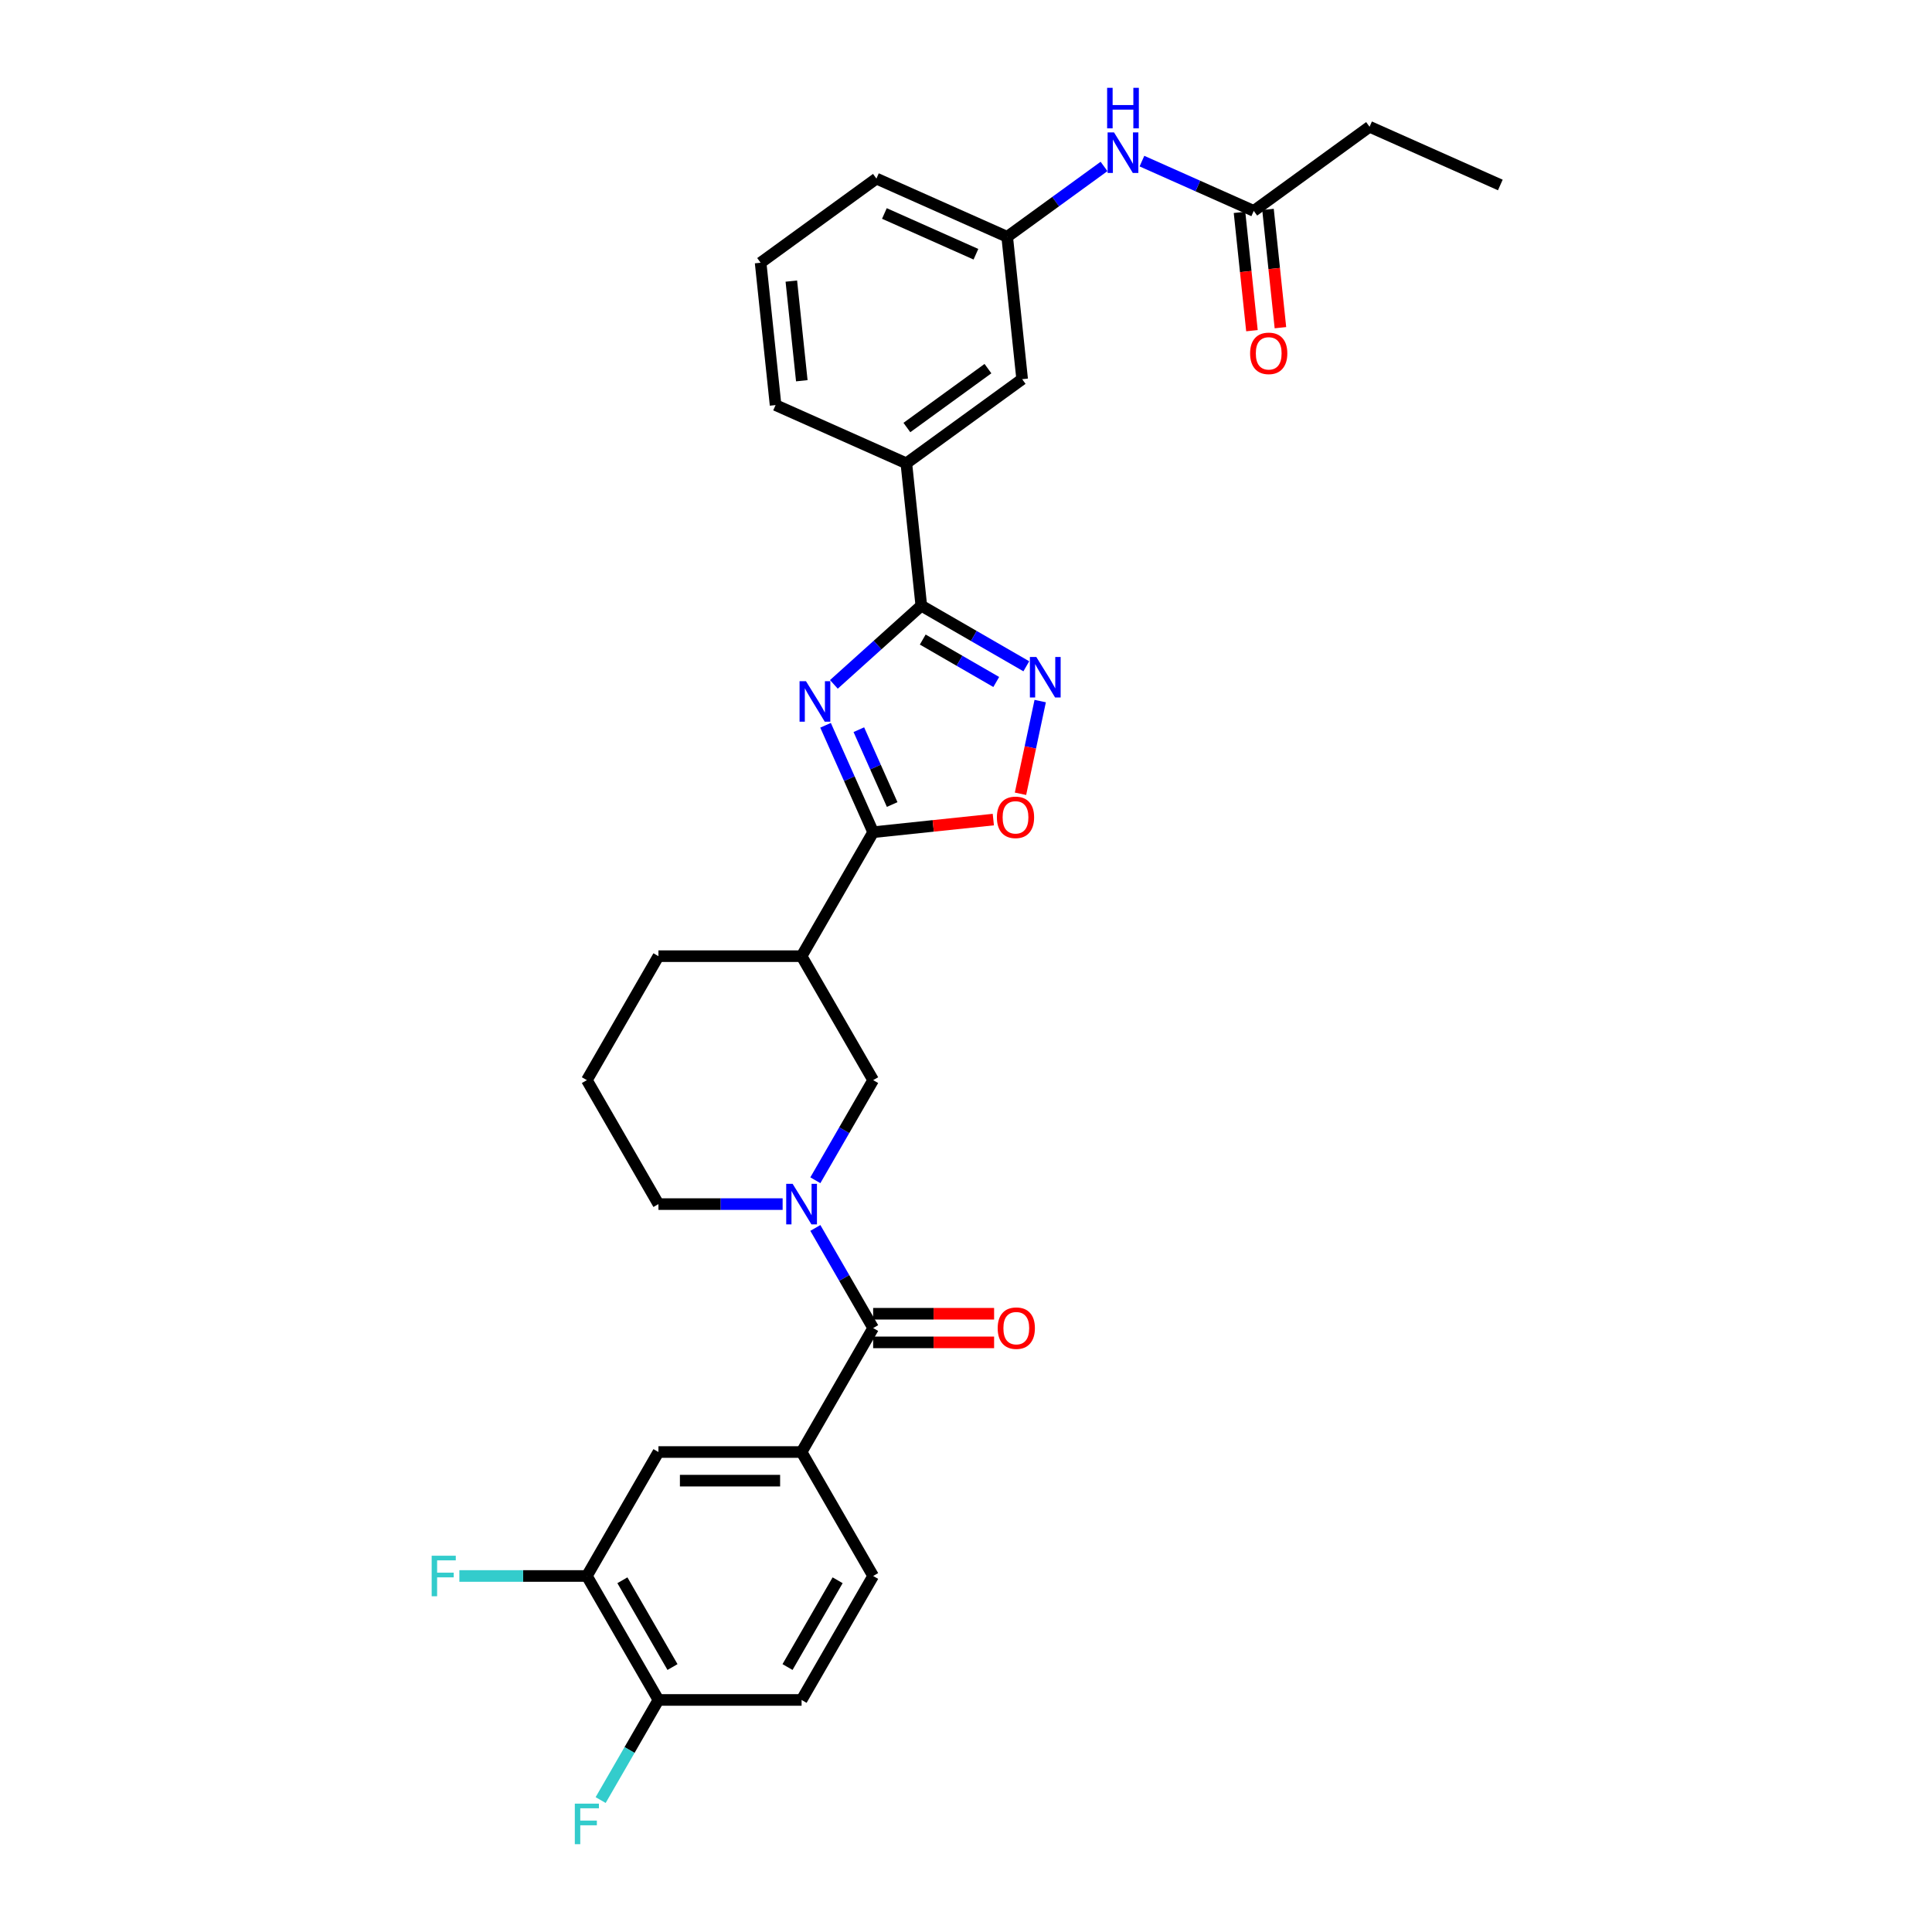 <?xml version='1.0' encoding='iso-8859-1'?>
<svg version='1.1' baseProfile='full'
              xmlns='http://www.w3.org/2000/svg'
                      xmlns:rdkit='http://www.rdkit.org/xml'
                      xmlns:xlink='http://www.w3.org/1999/xlink'
                  xml:space='preserve'
width='1000px' height='1000px' viewBox='0 0 1000 1000'>
<!-- END OF HEADER -->
<rect style='opacity:1.0;fill:#FFFFFF;stroke:none' width='1000' height='1000' x='0' y='0'> </rect>
<path class='bond-0' d='M 427.303,375.408 L 439.623,403.079' style='fill:none;fill-rule:evenodd;stroke:#0000FF;stroke-width:6px;stroke-linecap:butt;stroke-linejoin:miter;stroke-opacity:1' />
<path class='bond-0' d='M 439.623,403.079 L 451.942,430.749' style='fill:none;fill-rule:evenodd;stroke:#000000;stroke-width:6px;stroke-linecap:butt;stroke-linejoin:miter;stroke-opacity:1' />
<path class='bond-0' d='M 444.536,377.683 L 453.159,397.052' style='fill:none;fill-rule:evenodd;stroke:#0000FF;stroke-width:6px;stroke-linecap:butt;stroke-linejoin:miter;stroke-opacity:1' />
<path class='bond-0' d='M 453.159,397.052 L 461.783,416.421' style='fill:none;fill-rule:evenodd;stroke:#000000;stroke-width:6px;stroke-linecap:butt;stroke-linejoin:miter;stroke-opacity:1' />
<path class='bond-1' d='M 431.617,354.233 L 454.242,333.861' style='fill:none;fill-rule:evenodd;stroke:#0000FF;stroke-width:6px;stroke-linecap:butt;stroke-linejoin:miter;stroke-opacity:1' />
<path class='bond-1' d='M 454.242,333.861 L 476.866,313.49' style='fill:none;fill-rule:evenodd;stroke:#000000;stroke-width:6px;stroke-linecap:butt;stroke-linejoin:miter;stroke-opacity:1' />
<path class='bond-5' d='M 451.942,430.749 L 483.042,427.48' style='fill:none;fill-rule:evenodd;stroke:#000000;stroke-width:6px;stroke-linecap:butt;stroke-linejoin:miter;stroke-opacity:1' />
<path class='bond-5' d='M 483.042,427.48 L 514.142,424.212' style='fill:none;fill-rule:evenodd;stroke:#FF0000;stroke-width:6px;stroke-linecap:butt;stroke-linejoin:miter;stroke-opacity:1' />
<path class='bond-6' d='M 451.942,430.749 L 414.898,494.912' style='fill:none;fill-rule:evenodd;stroke:#000000;stroke-width:6px;stroke-linecap:butt;stroke-linejoin:miter;stroke-opacity:1' />
<path class='bond-3' d='M 476.866,313.49 L 504.043,329.18' style='fill:none;fill-rule:evenodd;stroke:#000000;stroke-width:6px;stroke-linecap:butt;stroke-linejoin:miter;stroke-opacity:1' />
<path class='bond-3' d='M 504.043,329.18 L 531.22,344.871' style='fill:none;fill-rule:evenodd;stroke:#0000FF;stroke-width:6px;stroke-linecap:butt;stroke-linejoin:miter;stroke-opacity:1' />
<path class='bond-3' d='M 477.611,331.03 L 496.634,342.013' style='fill:none;fill-rule:evenodd;stroke:#000000;stroke-width:6px;stroke-linecap:butt;stroke-linejoin:miter;stroke-opacity:1' />
<path class='bond-3' d='M 496.634,342.013 L 515.658,352.996' style='fill:none;fill-rule:evenodd;stroke:#0000FF;stroke-width:6px;stroke-linecap:butt;stroke-linejoin:miter;stroke-opacity:1' />
<path class='bond-9' d='M 476.866,313.49 L 469.122,239.806' style='fill:none;fill-rule:evenodd;stroke:#000000;stroke-width:6px;stroke-linecap:butt;stroke-linejoin:miter;stroke-opacity:1' />
<path class='bond-2' d='M 422.024,610.895 L 436.983,584.985' style='fill:none;fill-rule:evenodd;stroke:#0000FF;stroke-width:6px;stroke-linecap:butt;stroke-linejoin:miter;stroke-opacity:1' />
<path class='bond-2' d='M 436.983,584.985 L 451.942,559.075' style='fill:none;fill-rule:evenodd;stroke:#000000;stroke-width:6px;stroke-linecap:butt;stroke-linejoin:miter;stroke-opacity:1' />
<path class='bond-4' d='M 422.024,635.582 L 436.983,661.492' style='fill:none;fill-rule:evenodd;stroke:#0000FF;stroke-width:6px;stroke-linecap:butt;stroke-linejoin:miter;stroke-opacity:1' />
<path class='bond-4' d='M 436.983,661.492 L 451.942,687.402' style='fill:none;fill-rule:evenodd;stroke:#000000;stroke-width:6px;stroke-linecap:butt;stroke-linejoin:miter;stroke-opacity:1' />
<path class='bond-33' d='M 405.088,623.239 L 372.948,623.239' style='fill:none;fill-rule:evenodd;stroke:#0000FF;stroke-width:6px;stroke-linecap:butt;stroke-linejoin:miter;stroke-opacity:1' />
<path class='bond-33' d='M 372.948,623.239 L 340.808,623.239' style='fill:none;fill-rule:evenodd;stroke:#000000;stroke-width:6px;stroke-linecap:butt;stroke-linejoin:miter;stroke-opacity:1' />
<path class='bond-31' d='M 538.406,362.878 L 533.307,386.868' style='fill:none;fill-rule:evenodd;stroke:#0000FF;stroke-width:6px;stroke-linecap:butt;stroke-linejoin:miter;stroke-opacity:1' />
<path class='bond-31' d='M 533.307,386.868 L 528.207,410.858' style='fill:none;fill-rule:evenodd;stroke:#FF0000;stroke-width:6px;stroke-linecap:butt;stroke-linejoin:miter;stroke-opacity:1' />
<path class='bond-7' d='M 451.942,687.402 L 414.898,751.565' style='fill:none;fill-rule:evenodd;stroke:#000000;stroke-width:6px;stroke-linecap:butt;stroke-linejoin:miter;stroke-opacity:1' />
<path class='bond-15' d='M 451.942,694.811 L 483.245,694.811' style='fill:none;fill-rule:evenodd;stroke:#000000;stroke-width:6px;stroke-linecap:butt;stroke-linejoin:miter;stroke-opacity:1' />
<path class='bond-15' d='M 483.245,694.811 L 514.548,694.811' style='fill:none;fill-rule:evenodd;stroke:#FF0000;stroke-width:6px;stroke-linecap:butt;stroke-linejoin:miter;stroke-opacity:1' />
<path class='bond-15' d='M 451.942,679.993 L 483.245,679.993' style='fill:none;fill-rule:evenodd;stroke:#000000;stroke-width:6px;stroke-linecap:butt;stroke-linejoin:miter;stroke-opacity:1' />
<path class='bond-15' d='M 483.245,679.993 L 514.548,679.993' style='fill:none;fill-rule:evenodd;stroke:#FF0000;stroke-width:6px;stroke-linecap:butt;stroke-linejoin:miter;stroke-opacity:1' />
<path class='bond-8' d='M 414.898,494.912 L 451.942,559.075' style='fill:none;fill-rule:evenodd;stroke:#000000;stroke-width:6px;stroke-linecap:butt;stroke-linejoin:miter;stroke-opacity:1' />
<path class='bond-24' d='M 414.898,494.912 L 340.808,494.912' style='fill:none;fill-rule:evenodd;stroke:#000000;stroke-width:6px;stroke-linecap:butt;stroke-linejoin:miter;stroke-opacity:1' />
<path class='bond-10' d='M 414.898,751.565 L 340.808,751.565' style='fill:none;fill-rule:evenodd;stroke:#000000;stroke-width:6px;stroke-linecap:butt;stroke-linejoin:miter;stroke-opacity:1' />
<path class='bond-10' d='M 403.784,766.383 L 351.922,766.383' style='fill:none;fill-rule:evenodd;stroke:#000000;stroke-width:6px;stroke-linecap:butt;stroke-linejoin:miter;stroke-opacity:1' />
<path class='bond-17' d='M 414.898,751.565 L 451.942,815.728' style='fill:none;fill-rule:evenodd;stroke:#000000;stroke-width:6px;stroke-linecap:butt;stroke-linejoin:miter;stroke-opacity:1' />
<path class='bond-16' d='M 469.122,239.806 L 529.062,196.258' style='fill:none;fill-rule:evenodd;stroke:#000000;stroke-width:6px;stroke-linecap:butt;stroke-linejoin:miter;stroke-opacity:1' />
<path class='bond-16' d='M 469.403,221.286 L 511.361,190.802' style='fill:none;fill-rule:evenodd;stroke:#000000;stroke-width:6px;stroke-linecap:butt;stroke-linejoin:miter;stroke-opacity:1' />
<path class='bond-25' d='M 469.122,239.806 L 401.438,209.672' style='fill:none;fill-rule:evenodd;stroke:#000000;stroke-width:6px;stroke-linecap:butt;stroke-linejoin:miter;stroke-opacity:1' />
<path class='bond-11' d='M 340.808,751.565 L 303.764,815.728' style='fill:none;fill-rule:evenodd;stroke:#000000;stroke-width:6px;stroke-linecap:butt;stroke-linejoin:miter;stroke-opacity:1' />
<path class='bond-21' d='M 303.764,815.728 L 270.764,815.728' style='fill:none;fill-rule:evenodd;stroke:#000000;stroke-width:6px;stroke-linecap:butt;stroke-linejoin:miter;stroke-opacity:1' />
<path class='bond-21' d='M 270.764,815.728 L 237.765,815.728' style='fill:none;fill-rule:evenodd;stroke:#33CCCC;stroke-width:6px;stroke-linecap:butt;stroke-linejoin:miter;stroke-opacity:1' />
<path class='bond-34' d='M 303.764,815.728 L 340.808,879.891' style='fill:none;fill-rule:evenodd;stroke:#000000;stroke-width:6px;stroke-linecap:butt;stroke-linejoin:miter;stroke-opacity:1' />
<path class='bond-34' d='M 322.153,817.944 L 348.084,862.858' style='fill:none;fill-rule:evenodd;stroke:#000000;stroke-width:6px;stroke-linecap:butt;stroke-linejoin:miter;stroke-opacity:1' />
<path class='bond-12' d='M 648.94,109.161 L 620.003,96.277' style='fill:none;fill-rule:evenodd;stroke:#000000;stroke-width:6px;stroke-linecap:butt;stroke-linejoin:miter;stroke-opacity:1' />
<path class='bond-12' d='M 620.003,96.277 L 591.066,83.393' style='fill:none;fill-rule:evenodd;stroke:#0000FF;stroke-width:6px;stroke-linecap:butt;stroke-linejoin:miter;stroke-opacity:1' />
<path class='bond-19' d='M 641.572,109.935 L 644.789,140.546' style='fill:none;fill-rule:evenodd;stroke:#000000;stroke-width:6px;stroke-linecap:butt;stroke-linejoin:miter;stroke-opacity:1' />
<path class='bond-19' d='M 644.789,140.546 L 648.007,171.157' style='fill:none;fill-rule:evenodd;stroke:#FF0000;stroke-width:6px;stroke-linecap:butt;stroke-linejoin:miter;stroke-opacity:1' />
<path class='bond-19' d='M 656.309,108.386 L 659.526,138.997' style='fill:none;fill-rule:evenodd;stroke:#000000;stroke-width:6px;stroke-linecap:butt;stroke-linejoin:miter;stroke-opacity:1' />
<path class='bond-19' d='M 659.526,138.997 L 662.743,169.608' style='fill:none;fill-rule:evenodd;stroke:#FF0000;stroke-width:6px;stroke-linecap:butt;stroke-linejoin:miter;stroke-opacity:1' />
<path class='bond-28' d='M 648.94,109.161 L 708.88,65.612' style='fill:none;fill-rule:evenodd;stroke:#000000;stroke-width:6px;stroke-linecap:butt;stroke-linejoin:miter;stroke-opacity:1' />
<path class='bond-13' d='M 571.447,86.153 L 546.382,104.364' style='fill:none;fill-rule:evenodd;stroke:#0000FF;stroke-width:6px;stroke-linecap:butt;stroke-linejoin:miter;stroke-opacity:1' />
<path class='bond-13' d='M 546.382,104.364 L 521.317,122.574' style='fill:none;fill-rule:evenodd;stroke:#000000;stroke-width:6px;stroke-linecap:butt;stroke-linejoin:miter;stroke-opacity:1' />
<path class='bond-14' d='M 340.808,879.891 L 414.898,879.891' style='fill:none;fill-rule:evenodd;stroke:#000000;stroke-width:6px;stroke-linecap:butt;stroke-linejoin:miter;stroke-opacity:1' />
<path class='bond-23' d='M 340.808,879.891 L 325.849,905.801' style='fill:none;fill-rule:evenodd;stroke:#000000;stroke-width:6px;stroke-linecap:butt;stroke-linejoin:miter;stroke-opacity:1' />
<path class='bond-23' d='M 325.849,905.801 L 310.89,931.711' style='fill:none;fill-rule:evenodd;stroke:#33CCCC;stroke-width:6px;stroke-linecap:butt;stroke-linejoin:miter;stroke-opacity:1' />
<path class='bond-18' d='M 529.062,196.258 L 521.317,122.574' style='fill:none;fill-rule:evenodd;stroke:#000000;stroke-width:6px;stroke-linecap:butt;stroke-linejoin:miter;stroke-opacity:1' />
<path class='bond-20' d='M 451.942,815.728 L 414.898,879.891' style='fill:none;fill-rule:evenodd;stroke:#000000;stroke-width:6px;stroke-linecap:butt;stroke-linejoin:miter;stroke-opacity:1' />
<path class='bond-20' d='M 433.553,817.944 L 407.622,862.858' style='fill:none;fill-rule:evenodd;stroke:#000000;stroke-width:6px;stroke-linecap:butt;stroke-linejoin:miter;stroke-opacity:1' />
<path class='bond-32' d='M 521.317,122.574 L 453.633,92.44' style='fill:none;fill-rule:evenodd;stroke:#000000;stroke-width:6px;stroke-linecap:butt;stroke-linejoin:miter;stroke-opacity:1' />
<path class='bond-32' d='M 505.138,131.591 L 457.759,110.497' style='fill:none;fill-rule:evenodd;stroke:#000000;stroke-width:6px;stroke-linecap:butt;stroke-linejoin:miter;stroke-opacity:1' />
<path class='bond-22' d='M 340.808,623.239 L 303.764,559.075' style='fill:none;fill-rule:evenodd;stroke:#000000;stroke-width:6px;stroke-linecap:butt;stroke-linejoin:miter;stroke-opacity:1' />
<path class='bond-26' d='M 340.808,494.912 L 303.764,559.075' style='fill:none;fill-rule:evenodd;stroke:#000000;stroke-width:6px;stroke-linecap:butt;stroke-linejoin:miter;stroke-opacity:1' />
<path class='bond-27' d='M 401.438,209.672 L 393.694,135.988' style='fill:none;fill-rule:evenodd;stroke:#000000;stroke-width:6px;stroke-linecap:butt;stroke-linejoin:miter;stroke-opacity:1' />
<path class='bond-27' d='M 415.013,197.07 L 409.592,145.492' style='fill:none;fill-rule:evenodd;stroke:#000000;stroke-width:6px;stroke-linecap:butt;stroke-linejoin:miter;stroke-opacity:1' />
<path class='bond-29' d='M 393.694,135.988 L 453.633,92.44' style='fill:none;fill-rule:evenodd;stroke:#000000;stroke-width:6px;stroke-linecap:butt;stroke-linejoin:miter;stroke-opacity:1' />
<path class='bond-30' d='M 708.88,65.612 L 776.564,95.747' style='fill:none;fill-rule:evenodd;stroke:#000000;stroke-width:6px;stroke-linecap:butt;stroke-linejoin:miter;stroke-opacity:1' />
<path  class='atom-0' d='M 417.169 352.574
L 424.045 363.687
Q 424.727 364.784, 425.823 366.77
Q 426.92 368.755, 426.979 368.874
L 426.979 352.574
L 429.765 352.574
L 429.765 373.556
L 426.89 373.556
L 419.511 361.406
Q 418.651 359.983, 417.733 358.353
Q 416.843 356.723, 416.577 356.219
L 416.577 373.556
L 413.85 373.556
L 413.85 352.574
L 417.169 352.574
' fill='#0000FF'/>
<path  class='atom-3' d='M 410.26 612.748
L 417.135 623.861
Q 417.817 624.957, 418.913 626.943
Q 420.01 628.929, 420.069 629.047
L 420.069 612.748
L 422.855 612.748
L 422.855 633.73
L 419.98 633.73
L 412.601 621.579
Q 411.741 620.156, 410.823 618.526
Q 409.934 616.897, 409.667 616.393
L 409.667 633.73
L 406.94 633.73
L 406.94 612.748
L 410.26 612.748
' fill='#0000FF'/>
<path  class='atom-4' d='M 536.392 340.043
L 543.267 351.157
Q 543.949 352.253, 545.045 354.239
Q 546.142 356.224, 546.201 356.343
L 546.201 340.043
L 548.987 340.043
L 548.987 361.025
L 546.112 361.025
L 538.733 348.875
Q 537.873 347.452, 536.955 345.822
Q 536.066 344.192, 535.799 343.689
L 535.799 361.025
L 533.072 361.025
L 533.072 340.043
L 536.392 340.043
' fill='#0000FF'/>
<path  class='atom-6' d='M 515.994 423.064
Q 515.994 418.026, 518.483 415.21
Q 520.973 412.395, 525.626 412.395
Q 530.278 412.395, 532.768 415.21
Q 535.257 418.026, 535.257 423.064
Q 535.257 428.161, 532.738 431.066
Q 530.219 433.94, 525.626 433.94
Q 521.002 433.94, 518.483 431.066
Q 515.994 428.191, 515.994 423.064
M 525.626 431.569
Q 528.826 431.569, 530.545 429.436
Q 532.294 427.272, 532.294 423.064
Q 532.294 418.945, 530.545 416.87
Q 528.826 414.766, 525.626 414.766
Q 522.425 414.766, 520.676 416.84
Q 518.958 418.915, 518.958 423.064
Q 518.958 427.302, 520.676 429.436
Q 522.425 431.569, 525.626 431.569
' fill='#FF0000'/>
<path  class='atom-14' d='M 576.619 68.535
L 583.494 79.648
Q 584.176 80.745, 585.272 82.73
Q 586.369 84.716, 586.428 84.835
L 586.428 68.535
L 589.214 68.535
L 589.214 89.517
L 586.339 89.517
L 578.96 77.366
Q 578.1 75.944, 577.182 74.314
Q 576.293 72.684, 576.026 72.18
L 576.026 89.517
L 573.299 89.517
L 573.299 68.535
L 576.619 68.535
' fill='#0000FF'/>
<path  class='atom-14' d='M 573.047 45.455
L 575.892 45.455
L 575.892 54.375
L 586.621 54.375
L 586.621 45.455
L 589.466 45.455
L 589.466 66.437
L 586.621 66.437
L 586.621 56.746
L 575.892 56.746
L 575.892 66.437
L 573.047 66.437
L 573.047 45.455
' fill='#0000FF'/>
<path  class='atom-16' d='M 516.4 687.461
Q 516.4 682.423, 518.889 679.608
Q 521.379 676.792, 526.032 676.792
Q 530.684 676.792, 533.174 679.608
Q 535.663 682.423, 535.663 687.461
Q 535.663 692.558, 533.144 695.463
Q 530.625 698.337, 526.032 698.337
Q 521.408 698.337, 518.889 695.463
Q 516.4 692.588, 516.4 687.461
M 526.032 695.966
Q 529.232 695.966, 530.951 693.833
Q 532.7 691.669, 532.7 687.461
Q 532.7 683.342, 530.951 681.267
Q 529.232 679.163, 526.032 679.163
Q 522.831 679.163, 521.082 681.238
Q 519.363 683.312, 519.363 687.461
Q 519.363 691.699, 521.082 693.833
Q 522.831 695.966, 526.032 695.966
' fill='#FF0000'/>
<path  class='atom-20' d='M 647.053 182.903
Q 647.053 177.865, 649.543 175.05
Q 652.032 172.234, 656.685 172.234
Q 661.338 172.234, 663.827 175.05
Q 666.316 177.865, 666.316 182.903
Q 666.316 188.001, 663.797 190.905
Q 661.278 193.78, 656.685 193.78
Q 652.062 193.78, 649.543 190.905
Q 647.053 188.03, 647.053 182.903
M 656.685 191.409
Q 659.886 191.409, 661.604 189.275
Q 663.353 187.112, 663.353 182.903
Q 663.353 178.784, 661.604 176.709
Q 659.886 174.605, 656.685 174.605
Q 653.484 174.605, 651.736 176.68
Q 650.017 178.754, 650.017 182.903
Q 650.017 187.141, 651.736 189.275
Q 653.484 191.409, 656.685 191.409
' fill='#FF0000'/>
<path  class='atom-22' d='M 223.436 805.237
L 235.913 805.237
L 235.913 807.638
L 226.252 807.638
L 226.252 814.009
L 234.846 814.009
L 234.846 816.439
L 226.252 816.439
L 226.252 826.219
L 223.436 826.219
L 223.436 805.237
' fill='#33CCCC'/>
<path  class='atom-24' d='M 297.525 933.563
L 310.002 933.563
L 310.002 935.964
L 300.341 935.964
L 300.341 942.336
L 308.935 942.336
L 308.935 944.766
L 300.341 944.766
L 300.341 954.545
L 297.525 954.545
L 297.525 933.563
' fill='#33CCCC'/>
</svg>
